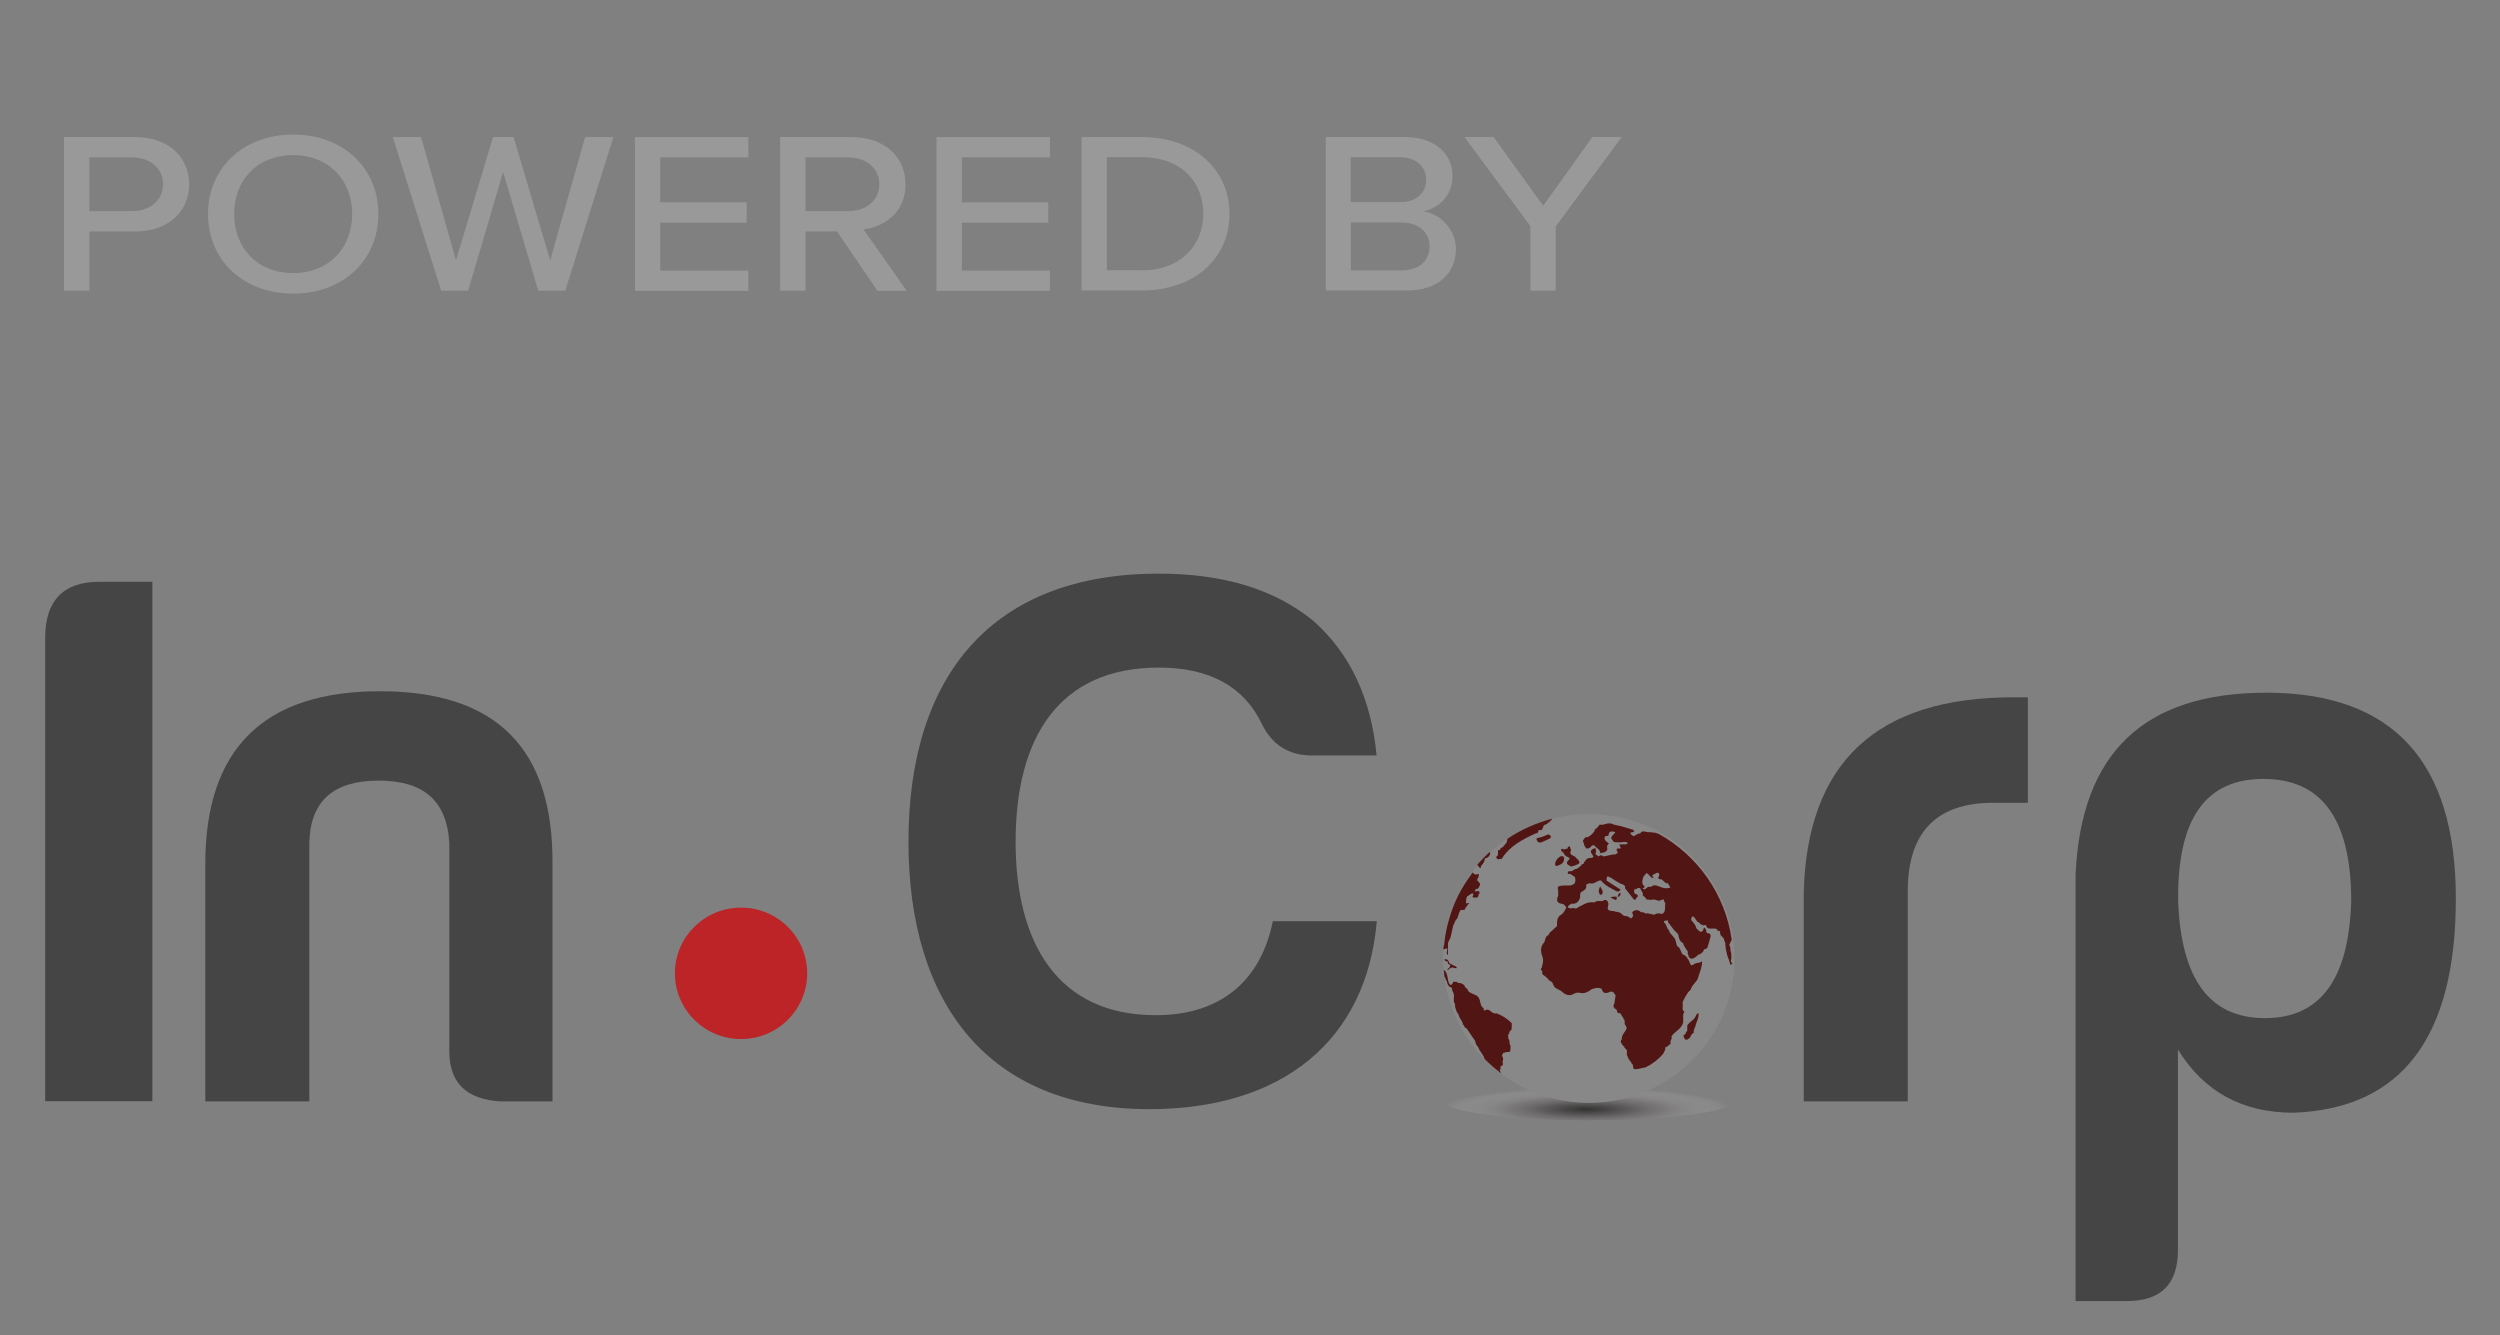 <?xml version="1.0" encoding="utf-8"?>
<!-- Generator: Adobe Illustrator 24.0.2, SVG Export Plug-In . SVG Version: 6.00 Build 0)  -->
<svg version="1.1" id="Layer_1" xmlns="http://www.w3.org/2000/svg" xmlns:xlink="http://www.w3.org/1999/xlink" x="0px" y="0px"
	 viewBox="0 0 119.46 63.8" style="enable-background:new 0 0 119.46 63.8;" xml:space="preserve">
<rect x="0" y="0" width="119.46" height="63.8" fill="#808080" stroke="none"/>
<style type="text/css">
	.st0{fill:#454546;}
	.st1{fill:#BC2427;}
	.st2{fill:url(#SVGID_1_);}
	.st3{fill:url(#SVGID_2_);}
	.st4{fill:url(#SVGID_3_);}
	.st5{fill:#999999;}
</style>
<g>
	<g>
		<path class="st0" d="M2.16,30.47c0-1.75,0.85-2.67,2.58-2.67h2.54v24.82H2.16V30.47z"/>
		<path class="st0" d="M23.9,52.63c-1.62-0.11-2.43-0.88-2.43-2.41v-9.93c-0.11-2.01-1.21-2.99-3.38-2.99
			c-2.17,0-3.27,0.99-3.31,2.99v12.34H9.81V41.28c0-5.51,2.8-8.25,8.35-8.25c5.56,0,8.28,2.74,8.24,8.25v11.35H23.9z"/>
		<path class="st0" d="M54.92,53c-7.69,0-11.51-5.04-11.51-12.78c0-8,4.05-12.81,11.96-12.81c3.05,0,5.52,0.73,7.39,2.26
			c1.77,1.57,2.76,3.72,3.02,6.43h-3.09c-1.1,0-1.91-0.51-2.39-1.5c-0.85-1.79-2.5-2.7-4.93-2.7c-4.75,0-6.84,3.32-6.84,8.32
			c0,4.86,2.02,8.29,6.7,8.29c3.2,0,5.04-1.75,5.59-4.49h4.97C65.29,49.75,61.25,53,54.92,53z"/>
		<path class="st0" d="M86.19,42.67c0.15-6.24,3.49-9.35,10.01-9.35h0.7v5.04h-1.66c-2.72,0-4.08,1.42-4.08,4.23v10.04h-4.97V42.67z
			"/>
		<ellipse class="st1" cx="35.41" cy="46.51" rx="3.16" ry="3.14"/>
		<g>
			<g>
				<g>
					<g>
						<path class="st0" d="M104.07,59.74c0,1.62-0.81,2.43-2.43,2.43h-2.46V41.79c0.26-5.82,3.27-8.69,9.12-8.69
							c6.03,0,9.05,3.28,9.05,9.83c0,6.63-2.58,10.05-7.76,10.24c-2.43,0-4.27-0.99-5.52-3.02V59.74z M108.23,48.65
							c2.65,0,4.01-1.86,4.12-5.59c0-3.91-1.4-5.84-4.19-5.84c-2.8,0-4.12,1.93-4.08,5.84C104.22,46.79,105.58,48.65,108.23,48.65z"
							/>
					</g>
				</g>
			</g>
		</g>
		<g>
			
				<radialGradient id="SVGID_1_" cx="-2040.546" cy="-8383.909" r="12.769" gradientTransform="matrix(0.545 0 0 0.081 1187.892 732.105)" gradientUnits="userSpaceOnUse">
				<stop  offset="0" style="stop-color:#333333"/>
				<stop  offset="0.111" style="stop-color:#3A3A39;stop-opacity:0.889"/>
				<stop  offset="0.293" style="stop-color:#4E4B4B;stop-opacity:0.707"/>
				<stop  offset="0.522" style="stop-color:#726E6E;stop-opacity:0.478"/>
				<stop  offset="0.788" style="stop-color:#B1ADAD;stop-opacity:0.212"/>
				<stop  offset="1" style="stop-color:#FFFFFF;stop-opacity:0"/>
			</radialGradient>
			<ellipse class="st2" cx="75.92" cy="52.6" rx="6.96" ry="0.93"/>
			<g>
				
					<radialGradient id="SVGID_2_" cx="-37757.027" cy="-5455.97" r="87.043" gradientTransform="matrix(0.057 -0.056 0.068 0.067 2580.396 -1703.527)" gradientUnits="userSpaceOnUse">
					<stop  offset="0" style="stop-color:#FFFFFF"/>
					<stop  offset="0.43" style="stop-color:#FBFBFB"/>
					<stop  offset="0.585" style="stop-color:#F2F1F0"/>
					<stop  offset="0.696" style="stop-color:#E4E3E2"/>
					<stop  offset="0.785" style="stop-color:#D3D1D1"/>
					<stop  offset="0.862" style="stop-color:#BEBCBC"/>
					<stop  offset="0.929" style="stop-color:#A7A5A5"/>
					<stop  offset="0.989" style="stop-color:#8D8D8D"/>
					<stop  offset="1" style="stop-color:#888888"/>
				</radialGradient>
				<ellipse class="st3" cx="75.92" cy="45.8" rx="6.96" ry="6.9"/>
				
					<radialGradient id="SVGID_3_" cx="-37757.441" cy="-5463.457" r="81.793" gradientTransform="matrix(0.057 -0.056 0.068 0.067 2580.894 -1703.64)" gradientUnits="userSpaceOnUse">
					<stop  offset="0" style="stop-color:#EB2227"/>
					<stop  offset="0.125" style="stop-color:#E12327"/>
					<stop  offset="0.295" style="stop-color:#CD2627"/>
					<stop  offset="0.492" style="stop-color:#AF2726"/>
					<stop  offset="0.708" style="stop-color:#882421"/>
					<stop  offset="0.937" style="stop-color:#5D1A18"/>
					<stop  offset="1" style="stop-color:#511614"/>
				</radialGradient>
				<path class="st4" d="M77.4,40.32L77.4,40.32L77.4,40.32L77.4,40.32L77.4,40.32z M77.27,42.86
					C77.27,42.86,77.27,42.86,77.27,42.86L77.27,42.86C77.27,42.86,77.27,42.86,77.27,42.86z M76.95,42.88
					c0.29,0.16,0.3,0.17,0.31-0.02C77.17,42.83,77.07,42.84,76.95,42.88z M77.27,42.86C77.27,42.86,77.27,42.86,77.27,42.86
					L77.27,42.86L77.27,42.86z M78.49,39.69L78.49,39.69L78.49,39.69L78.49,39.69L78.49,39.69L78.49,39.69L78.49,39.69L78.49,39.69
					L78.49,39.69L78.49,39.69z M76.45,42.74c0.02,0.03,0.08,0.02,0.1-0.01c0.09-0.15-0.03-0.25-0.09-0.37
					C76.4,42.48,76.36,42.61,76.45,42.74z M77.4,40.32L77.4,40.32L77.4,40.32L77.4,40.32z M82.26,44.94L82.26,44.94
					C82.26,44.94,82.26,44.94,82.26,44.94C82.26,44.94,82.26,44.94,82.26,44.94z M74.42,41.37c0.16-0.06,0.32-0.12,0.32-0.34
					c0-0.1-0.03-0.12-0.12-0.12c-0.14,0.01-0.33,0.25-0.31,0.4C74.32,41.38,74.36,41.39,74.42,41.37z M74.71,40.75L74.71,40.75
					c0.04,0.09,0.1,0.17,0.2,0.2c0.05,0.02,0.13,0.07,0.06,0.13c-0.22,0.2-0.02,0.25,0.11,0.33c0.06-0.02,0.12-0.04,0.16-0.05
					c0.21-0.07,0.27-0.12,0.21-0.22c-0.03-0.04-0.07-0.09-0.14-0.15c-0.07-0.13-0.37-0.1-0.24-0.36c-0.01-0.04-0.03-0.09-0.04-0.13
					c-0.01-0.02-0.01-0.04-0.02-0.06c-0.08,0-0.1,0.06-0.12,0.12c-0.05,0-0.11-0.01-0.14,0.04c-0.05-0.02-0.11-0.08-0.15-0.01
					C74.58,40.68,74.67,40.71,74.71,40.75z M74.19,39.28c-0.01,0-0.01,0.01-0.02,0.01C74.18,39.29,74.19,39.29,74.19,39.28
					C74.2,39.29,74.2,39.29,74.19,39.28z M71.51,48.42c-0.19,0.05-0.27-0.14-0.42-0.18c-0.21,0.06-0.21,0.06-0.19-0.06
					c-0.2-0.11-0.13-0.36-0.25-0.51c0,0,0,0,0-0.01v0c-0.14-0.2-0.48-0.14-0.54-0.42c-0.01,0-0.02-0.01-0.03-0.01
					c-0.05-0.02-0.08-0.06-0.09-0.12c-0.06-0.08-0.14-0.12-0.24-0.14c-0.05,0.01-0.1,0.01-0.12-0.05v0c-0.05,0-0.1-0.01-0.16-0.01
					c-0.01,0-0.02,0-0.03,0c0,0,0.01,0,0.01-0.01c0,0-0.01,0-0.01,0.01l-0.01,0.01c0,0.02,0,0.03,0,0.05v0
					c-0.03,0.03-0.06,0.07-0.09,0.1c-0.01,0-0.02,0-0.02,0c-0.08-0.05-0.1-0.13-0.12-0.22v0c-0.04-0.17-0.04-0.35-0.18-0.49h-0.03
					c0.01,0.1,0.02,0.2,0.03,0.3c0.04,0.06,0.08,0.12,0.06,0.19v0c0.02,0,0.03,0.01,0.05,0.01v0c0.02,0.11,0.04,0.22,0.14,0.29v0
					c0.04,0.02,0.08,0.04,0.12,0.06c0,0.02-0.01,0.04-0.01,0.06c0,0.01,0,0.02,0.01,0.03c0.01,0.02,0.01,0.05,0.02,0.07v0
					c0,0,0,0.01,0,0.01l0.01,0c0.13,0.19-0.03,0.43,0.11,0.61c0,0.04,0,0.08,0,0.12l0,0l0,0c0.04,0.13,0.07,0.27,0.17,0.37
					c0.01,0.17,0.18,0.28,0.2,0.45c0,0.01,0,0.02,0,0.02c0.08,0.04,0.06,0.17,0.17,0.18l0,0c0.14,0.2,0.28,0.41,0.42,0.61
					c0.01,0.12,0.07,0.22,0.15,0.31l0,0c0.06,0.2,0.24,0.32,0.29,0.53c0,0,0,0,0,0.01l0,0c0.02,0.02,0.05,0.05,0.07,0.07
					c0.01,0.01,0.02,0.02,0.03,0.03c0.21,0.21,0.44,0.4,0.67,0.58c0.01,0,0.01-0.01,0.02-0.01l0,0c0-0.06-0.12-0.12-0.01-0.18
					c0-0.02-0.01-0.04-0.01-0.06c0-0.02-0.01-0.04-0.01-0.06c0.01,0,0.02,0,0.03-0.01c0.13-0.03,0.09-0.14,0.08-0.23l0,0v0
					c0.04-0.08,0.03-0.16,0-0.24l0,0l0,0c-0.01,0-0.03-0.01-0.04-0.01c0.01-0.02,0.01-0.03,0.02-0.05c0.02-0.04,0.03-0.08,0.05-0.11
					c0,0,0.01,0,0.01,0c0.04-0.01,0.07-0.01,0.1-0.02c0.01-0.01,0.03-0.02,0.05-0.02c0.06-0.01,0.14,0.03,0.18-0.06h0l0,0
					c0-0.07,0.01-0.15,0.01-0.22c-0.01-0.04-0.03-0.07-0.04-0.11c0-0.01,0-0.01-0.01-0.02c0.01-0.09,0-0.17-0.06-0.24c0,0,0,0,0,0v0
					c0-0.06,0-0.11-0.01-0.17c0,0,0-0.01,0-0.01l0,0c0.09-0.03,0.03-0.15,0.12-0.19c0.02-0.02,0.04-0.05,0.05-0.07
					c0-0.09,0.01-0.19,0.01-0.28C72.04,48.68,71.79,48.53,71.51,48.42z M74.72,40.33L74.72,40.33L74.72,40.33L74.72,40.33z
					 M81.16,48.42L81.16,48.42L81.16,48.42c-0.06-0.01-0.07,0.04-0.1,0.07c0,0,0,0-0.01,0c0,0,0,0.01,0,0.01
					c-0.06,0.23-0.31,0.31-0.42,0.49c0,0.05-0.01,0.11-0.01,0.16c0.02,0.08,0,0.13-0.06,0.18c0.01,0.09-0.1,0.1-0.12,0.17
					c0.05,0.18,0.12,0.22,0.23,0.15c0.03-0.02,0.05-0.04,0.09-0.07c0.02-0.11,0.1-0.18,0.18-0.25c0.01,0,0.02-0.01,0.03-0.01
					c0,0-0.02,0-0.03,0c-0.03-0.1,0.04-0.18,0.07-0.27C81.05,48.84,81.19,48.65,81.16,48.42L81.16,48.42z M74.18,39.29L74.18,39.29
					L74.18,39.29L74.18,39.29z M79.52,50.72C79.52,50.72,79.52,50.72,79.52,50.72C79.52,50.72,79.52,50.72,79.52,50.72L79.52,50.72
					L79.52,50.72L79.52,50.72L79.52,50.72z M73.63,40.26L73.63,40.26c0.14-0.06,0.28-0.12,0.42-0.19c0.02-0.02,0.04-0.03,0.06-0.05
					l0,0c0,0,0-0.01,0-0.01v0c0-0.08-0.05-0.11-0.11-0.13c-0.01,0-0.01,0-0.02-0.01c-0.13,0.05-0.27,0.12-0.41,0.15
					c-0.18,0.04-0.19,0.03-0.08,0.22l0.02,0C73.56,40.26,73.59,40.26,73.63,40.26L73.63,40.26z M71.51,48.39c0,0.01,0,0.02,0,0.02
					C71.51,48.41,71.51,48.4,71.51,48.39z M71.49,40.92c0,0,0.01,0,0.01,0L71.49,40.92C71.49,40.92,71.49,40.92,71.49,40.92z
					 M73.51,39.72c0-0.02,0.01-0.04,0.01-0.06c0.04,0,0.07,0.01,0.11,0.01c0.08-0.01,0.07-0.1,0.11-0.14c0-0.13,0.13-0.12,0.2-0.17
					c0.02-0.02,0.03-0.05,0.05-0.07v0c0.01,0,0.02,0,0.03,0c0,0,0,0.01,0,0.01c0.01,0,0.02,0,0.03-0.01c0,0,0,0,0,0l0.01,0v0
					c-0.08-0.06,0.16-0.1,0.08-0.16c-0.76,0.2-1.47,0.52-2.11,0.95c-0.01,0.1-0.04,0.21-0.09,0.24c-0.04,0.04-0.07,0.08-0.11,0.13
					c-0.03,0.07-0.16,0.04-0.14,0.15l0,0c-0.02,0.01-0.04,0.01-0.06,0.02c-0.02,0-0.03,0.01-0.05,0.01v0c0,0.02,0,0.04,0,0.05
					c0,0.02,0,0.05,0,0.07c0,0.04,0,0.07,0,0.11c-0.02,0.02-0.04,0.04-0.07,0.06c0,0.02-0.01,0.04-0.01,0.06
					c0.05,0.14,0.17,0.04,0.25,0.07c0.38-0.62,1-0.94,1.64-1.23c0,0,0.01,0,0.02,0C73.47,39.81,73.5,39.78,73.51,39.72z M69.8,48.96
					C69.8,48.96,69.8,48.97,69.8,48.96C69.81,48.96,69.8,48.96,69.8,48.96C69.8,48.96,69.8,48.96,69.8,48.96z M82.69,45.45
					L82.69,45.45c0.06,0.09,0.03,0.2,0.04,0.3c0,0.02,0,0.03,0.01,0.05c0,0.01-0.01,0.02-0.02,0.03c-0.02,0.09-0.01,0.17,0.07,0.22
					l0,0l0,0c-0.03,0.02-0.07,0.03-0.1,0.05c0-0.01,0-0.01-0.01-0.02c-0.02-0.06-0.04-0.13-0.06-0.19c0,0,0,0,0-0.01
					c-0.02-0.06-0.05-0.12-0.07-0.18c-0.06-0.22-0.11-0.44-0.11-0.66l0,0l0,0c-0.02-0.01-0.02-0.02-0.01-0.04
					c-0.01,0-0.02-0.01-0.02-0.02c-0.01,0-0.02-0.01-0.02-0.01v0c0,0,0-0.01,0-0.01c0.02-0.14-0.12-0.19-0.18-0.29v0
					c-0.01-0.04-0.01-0.09-0.02-0.13c0-0.01,0-0.02,0-0.04c-0.02,0-0.03,0-0.04-0.02c-0.01,0-0.01,0-0.02,0c-0.01,0-0.02,0-0.03,0
					c-0.01,0.02-0.02,0.02-0.03,0.03c0.01-0.02,0.01-0.03,0.02-0.04c-0.09-0.16-0.25-0.08-0.38-0.1c-0.02,0-0.03,0-0.04-0.01
					c-0.06,0.03-0.07-0.06-0.12-0.05c0-0.04-0.01-0.08-0.05-0.11c-0.01,0-0.01-0.01-0.02-0.01c-0.02,0.01-0.04,0.02-0.06,0.03
					c-0.09-0.02-0.17-0.05-0.23-0.13c0,0-0.01-0.01-0.01-0.01c-0.15-0.04-0.15-0.24-0.29-0.29c0,0-0.01,0-0.01-0.01c0,0,0,0,0,0
					c0,0,0,0,0,0.01c0,0-0.01,0-0.01,0c-0.05,0.05-0.05,0.11-0.06,0.17c0.02,0.02,0.04,0.04,0.05,0.06c0.09,0.1,0.17,0.2,0.2,0.34
					c0.01,0.01,0.03,0.03,0.04,0.04c0.12,0.12,0.24,0.24,0.32-0.07c0.02,0,0.04,0.01,0.05,0.02c0.03,0.02,0.03,0.07,0.06,0.1l0,0
					c0,0,0,0,0,0.01c0,0.05-0.01,0.11,0.06,0.13c0.17,0.01,0.17,0.12,0.13,0.24c-0.04,0.14-0.08,0.27-0.12,0.41
					c-0.01,0.01-0.01,0.03-0.02,0.04c-0.03,0.05-0.07,0.07-0.12,0.08c-0.01,0-0.03,0-0.04,0l0,0c0,0.02-0.01,0.04-0.01,0.06
					c-0.02,0.06-0.08,0.1-0.13,0.14c-0.01,0.01-0.03,0.02-0.04,0.04l0,0l-0.01,0c-0.01,0-0.02,0-0.02,0l-0.03,0
					c-0.25,0.23-0.36,0.26-0.46,0.15c-0.01-0.01-0.02-0.02-0.03-0.03c0.02-0.08-0.09-0.15-0.03-0.23c-0.07-0.14-0.2-0.25-0.23-0.42
					c0,0,0,0,0,0c-0.18-0.09-0.21-0.25-0.24-0.43v0c-0.01-0.01-0.02-0.02-0.04-0.04c-0.04-0.04-0.08-0.09-0.13-0.13
					c-0.01-0.01-0.01-0.01-0.02-0.02c-0.1-0.13-0.19-0.25-0.29-0.38c-0.01-0.03-0.01-0.07-0.02-0.1v0c-0.01,0-0.02,0.01-0.04,0.01
					c-0.05,0.01-0.1,0.02-0.14,0.03v0v0c0,0.01,0,0.02,0,0.03c0,0.03,0.02,0.06,0.04,0.08c0.01,0.01,0.02,0.02,0.03,0.02v0
					c0.04,0.08,0.07,0.16,0.11,0.24v0c0.02,0.06,0.11,0.08,0.08,0.16c0.07,0.09,0.15,0.17,0.22,0.26v0
					c0.11,0.12,0.09,0.28,0.15,0.41c0.19,0.08,0.15,0.32,0.3,0.42v0v0c0.09,0,0.12,0.09,0.18,0.13c0,0,0,0.01,0,0.01
					c0,0.01,0,0.01,0,0.02c0.1,0.08,0.11,0.22,0.18,0.33c0.03,0,0.07-0.01,0.1-0.01c0.11-0.14,0.32-0.06,0.43-0.18
					c0,0.02,0,0.03,0,0.05c0,0.25-0.11,0.47-0.18,0.7c0,0.02-0.01,0.03-0.01,0.05c-0.07,0.21-0.3,0.33-0.35,0.56
					c-0.19,0.16-0.28,0.38-0.39,0.6c0,0.01,0,0.03,0,0.04c0,0.03,0.01,0.06,0.01,0.09v0v0c0,0.02,0,0.03,0,0.05
					c0,0.08-0.03,0.16,0.02,0.22c0.01,0.01,0.02,0.03,0.04,0.04v0c0,0.04,0.02,0.09-0.04,0.11c0,0,0,0,0,0c0,0.04,0,0.08,0,0.12
					c0,0.1,0,0.2,0,0.3c-0.08,0.31-0.4,0.42-0.56,0.66v0c0,0.02,0.01,0.04,0.01,0.06c0,0,0,0,0,0c0.01,0.09-0.09,0.15-0.05,0.24
					c0.01,0.1-0.1,0.1-0.13,0.17c-0.03,0.02-0.07,0.04-0.1,0.05c-0.01,0-0.02,0.01-0.03,0.01c0,0.04,0,0.07,0,0.11v0
					c-0.03,0.07-0.06,0.13-0.1,0.2c-0.23,0.26-0.5,0.48-0.82,0.63c-0.02,0.01-0.03,0.02-0.05,0.02c-0.04,0.01-0.08,0.01-0.12,0.02
					c-0.04,0.01-0.07,0.02-0.11,0.03c-0.1,0.02-0.21,0.04-0.31,0.02c0-0.02-0.01-0.03-0.01-0.05c-0.01-0.06-0.03-0.13-0.04-0.19
					l-0.02,0.01c0,0-0.01-0.01-0.01-0.01c0-0.01-0.01-0.01-0.01-0.02c-0.01-0.02-0.02-0.04-0.03-0.06
					c-0.01-0.01-0.01-0.02-0.02-0.03c-0.03-0.04-0.06-0.08-0.1-0.13c0-0.01-0.01-0.02-0.01-0.03c-0.02-0.05-0.04-0.1-0.07-0.15
					c0-0.01,0-0.01,0-0.02c0-0.01,0-0.03,0-0.04c0-0.06,0-0.12,0-0.18v0c0,0-0.01-0.01-0.01-0.01c-0.04-0.04-0.07-0.07-0.11-0.11
					c0-0.01,0-0.02,0-0.03c0-0.01,0-0.01,0-0.02c-0.1-0.04-0.12-0.14-0.17-0.21l0,0c0-0.03,0-0.05,0-0.08v0c0,0,0,0,0,0l0,0
					c0.02-0.02,0.03-0.05,0.05-0.07c-0.02-0.22,0.18-0.34,0.23-0.52v0v0c0,0,0,0,0-0.01c-0.02-0.04-0.04-0.08-0.05-0.12c0,0,0,0,0,0
					c-0.11-0.08,0.02-0.24-0.11-0.32v0c0-0.03-0.01-0.06-0.01-0.09v0c-0.01,0-0.03,0-0.04-0.01c0,0-0.01,0-0.01,0
					c-0.02-0.04-0.03-0.08-0.05-0.12c0-0.01-0.01-0.02-0.01-0.02c-0.06-0.02-0.11-0.04-0.17-0.06c-0.01-0.04-0.01-0.07-0.02-0.11
					c-0.01-0.01-0.02-0.02-0.03-0.03c-0.09-0.07-0.19-0.14-0.09-0.28l0,0c0,0,0,0,0,0c0.02-0.13,0.04-0.27,0.06-0.4v0c0,0,0,0,0,0
					c-0.04-0.05-0.07-0.1-0.11-0.15v0c-0.02-0.01-0.03-0.02-0.04-0.02c-0.06-0.02-0.12,0-0.18,0.03c-0.17,0.07-0.29,0.02-0.33-0.16
					c-0.01-0.01-0.02-0.01-0.03-0.02c-0.15-0.07-0.29-0.02-0.44,0.02c0,0,0,0,0,0c-0.18,0.13-0.35,0.24-0.59,0.18
					c-0.08-0.02-0.19,0-0.26,0.04c-0.23,0.14-0.41,0.06-0.58-0.09c-0.01-0.01-0.02-0.02-0.03-0.03c-0.08-0.04-0.16-0.09-0.24-0.13v0
					c-0.01,0-0.01-0.01-0.02-0.01c-0.11-0.06-0.12-0.18-0.18-0.28c-0.01-0.01-0.02-0.01-0.03-0.02c-0.08-0.05-0.16-0.1-0.21-0.19
					c-0.01-0.01-0.03-0.02-0.04-0.03c-0.03-0.03-0.07-0.05-0.1-0.08c-0.08-0.04-0.12-0.1-0.09-0.19c-0.01-0.06-0.13-0.1-0.04-0.17
					c0.01,0,0.01-0.01,0.01-0.01v0c0.03-0.18,0.11-0.35,0.03-0.54c0,0,0-0.01,0-0.01c-0.09-0.23-0.1-0.45,0.07-0.65v0
					c0.01-0.01,0.02-0.03,0.03-0.04c0-0.01,0.01-0.01,0.01-0.02c0,0,0,0,0-0.01c0.03-0.12,0.05-0.24,0.18-0.3
					c0-0.01,0.01-0.01,0.01-0.02c0.02-0.03,0.04-0.07,0.06-0.1v0l0,0c0.11-0.1,0.23-0.2,0.34-0.31v0v0c0-0.02,0-0.03,0-0.05
					c0-0.18,0-0.37,0.18-0.48c0.15-0.09,0.2-0.23,0.27-0.37v0c0,0-0.01-0.01-0.01-0.01c-0.06-0.05-0.1-0.14-0.19-0.15
					c-0.26-0.03-0.28-0.17-0.21-0.35c0.01-0.02,0.01-0.04,0.02-0.05c0-0.09-0.01-0.19-0.01-0.28c0-0.01-0.01-0.02-0.01-0.03
					c-0.03-0.14,0.09-0.14,0.18-0.16c0.13-0.01,0.26-0.01,0.39-0.01c0.04,0,0.07-0.01,0.1-0.02c0.13-0.04,0.17-0.12,0.17-0.23
					c0-0.05-0.01-0.1-0.03-0.16c-0.11-0.05-0.18-0.17-0.33-0.14v0c-0.01-0.09-0.01-0.11,0.06-0.13c0.01,0,0.02,0,0.03,0
					c0.11,0.02,0.16-0.05,0.24-0.09c0.01,0,0.02-0.01,0.02-0.01c0.12-0.01,0.19-0.1,0.28-0.17c0.01-0.01,0.02-0.01,0.02-0.02v0
					c0.01-0.06,0.07-0.06,0.11-0.07c0-0.01,0-0.01,0-0.02l0,0c0-0.01,0-0.01,0-0.02c0.08-0.11,0.14-0.25,0.32-0.23
					c0.05-0.02,0.12,0,0.14-0.07v0c-0.04-0.12-0.24-0.24-0.02-0.37v0l0,0c0,0,0.01,0,0.01,0c0.03-0.01,0.07-0.02,0.1-0.04
					c0.03,0.09,0.06,0.18,0.01,0.27c0,0.01-0.01,0.02-0.01,0.02c0.04,0.03,0.08,0.06,0.11,0.08c0.01,0.01,0.02,0.02,0.04,0.03
					c0.03-0.01,0.05-0.03,0.08-0.04c0.01,0,0.02-0.01,0.02-0.01l0,0c0.04,0.01,0.1-0.01,0.12,0.05v0l0.01,0c0.01,0,0.02,0,0.02,0
					c0.01,0,0.01,0,0.02,0h0c0.14-0.03,0.28-0.06,0.42-0.09c0.04,0,0.07,0,0.11,0c0,0,0.01,0,0.01,0c0.04-0.04,0.11-0.05,0.12-0.12
					c-0.01,0-0.01-0.01-0.02-0.01c-0.05-0.04-0.04-0.1-0.03-0.15c0.05,0,0.1-0.01,0.15-0.01c0.02,0,0.03,0,0.05,0l0,0
					c-0.03-0.06-0.06-0.12-0.09-0.18c0.08-0.01,0.16-0.01,0.24-0.02c0.03,0.01,0.06,0.01,0.08,0.01c0.04-0.01,0.07-0.04,0.1-0.06
					c-0.11-0.1-0.23-0.05-0.36-0.04c-0.02,0-0.05,0-0.07,0c-0.08,0-0.16-0.01-0.24-0.01c-0.04-0.06-0.09-0.12-0.13-0.18
					c0-0.14,0.15-0.18,0.19-0.3c-0.03-0.01-0.05-0.02-0.08-0.02c-0.13-0.03-0.23,0-0.24,0.19c-0.05,0.03-0.14-0.01-0.18,0.07
					c-0.01,0.06-0.01,0.1,0.01,0.13c0.03,0.06,0.1,0.1,0.16,0.15c0.01,0.01,0.02,0.01,0.03,0.02c-0.02,0.03-0.04,0.06-0.06,0.08v0
					c-0.08,0.08,0.05,0.21-0.07,0.29c-0.02,0.02-0.04,0.03-0.06,0.05c-0.02,0-0.03,0.01-0.05,0.01c-0.06,0.01-0.12,0.03-0.18,0.04h0
					l0,0c0.01-0.15-0.11-0.21-0.2-0.29l0,0v0c-0.12-0.17-0.2-0.07-0.27,0.01c-0.01,0.01-0.03,0.02-0.04,0.03
					c-0.02,0.01-0.03,0.01-0.05,0.02c-0.04,0-0.08,0-0.12,0c-0.01-0.02-0.01-0.03-0.01-0.05c-0.04-0.03-0.06-0.07-0.07-0.12
					c-0.01-0.04-0.02-0.08-0.03-0.11c0-0.01-0.01-0.02-0.01-0.02l0,0l0,0c-0.06-0.08,0.03-0.12,0.05-0.18
					c-0.03,0.03-0.05,0.06-0.07,0.09c0.01-0.03,0.04-0.06,0.07-0.09c0.02-0.02,0.04-0.04,0.07-0.06c0.01,0,0.02,0,0.03,0
					c0.01,0,0.02,0,0.03,0.01c0.14-0.05,0.24-0.15,0.33-0.27c0.01-0.01,0.02-0.03,0.03-0.04c-0.01-0.02-0.01-0.04,0-0.06
					c0.09-0.05,0.15-0.12,0.21-0.2c0.01-0.01,0.02-0.03,0.03-0.04l0,0c0.02,0,0.04,0.01,0.06,0.01c0.04,0,0.08-0.01,0.13-0.01l0,0
					c0.16-0.06,0.32-0.09,0.48,0c0.12,0.03,0.24,0.05,0.36,0.08c0,0,0,0,0,0c0.18,0.05,0.36,0.11,0.54,0.16c0,0,0.01-0.01,0.01-0.01
					c-0.01-0.01-0.01-0.03-0.02-0.05c0.01,0.01,0.02,0.03,0.02,0.05c0,0-0.01,0-0.01,0l-0.01,0.01c0.01,0.01,0.02,0.01,0.03,0.02
					c0.01,0.01,0.02,0.01,0.03,0.02c0.01,0.01,0.02,0.01,0.03,0.02v0l0,0c0,0.03-0.01,0.04-0.03,0.05c-0.05,0.03-0.14,0-0.16,0.07
					c0.04,0.05,0.08,0.09,0.13,0.12c0.01,0.01,0.03,0.01,0.05,0.01c0.07-0.04,0.14-0.08,0.21-0.12c0,0,0.01-0.01,0.01-0.01
					c0,0,0.01,0,0.01,0l-0.01,0.03v0c0.05-0.02,0.11-0.04,0.13-0.1c0.04-0.01,0.08-0.02,0.12-0.03c0.02,0.01,0.04,0.01,0.06,0.02
					c0.2,0.05,0.42,0,0.62,0.1l0.02,0c1.86,1.03,3.2,2.89,3.5,5.08l-0.01,0c-0.04,0.08-0.08,0.16-0.11,0.24
					C82.69,45.22,82.69,45.33,82.69,45.45z M79.58,43.16L79.58,43.16c-0.07-0.03-0.04-0.2-0.13-0.18c-0.01,0-0.03,0.01-0.05,0.02
					c-0.15,0.09-0.24,0-0.36-0.02c-0.01,0-0.01,0-0.02,0c-0.05,0.01-0.11,0.02-0.16,0.02c-0.06-0.01-0.12-0.02-0.18-0.02
					c-0.04-0.08-0.11-0.14-0.18-0.19c0-0.04,0-0.08,0-0.11c-0.01-0.02-0.03-0.05-0.04-0.07c-0.02-0.03-0.04-0.06-0.05-0.09
					c0-0.01-0.01-0.01-0.01-0.02c-0.01-0.02-0.02-0.03-0.02-0.05c-0.05-0.03-0.1-0.02-0.14,0c-0.05,0.02-0.1,0.06-0.16,0.06
					c0,0.01,0,0.02,0,0.02c0.01,0.05,0.01,0.1,0.02,0.15c0.01,0.01,0.01,0.02,0.02,0.02c0.05,0.03,0.13,0.03,0.14,0.1
					c0,0.02,0,0.03-0.01,0.06l0,0l0,0l0,0l0,0c-0.02,0-0.04,0.02-0.05,0.04c-0.03,0.05-0.04,0.12-0.12,0.09
					c-0.12-0.16-0.25-0.32-0.37-0.47v0c-0.02-0.01-0.02-0.01-0.02-0.03c-0.01-0.01-0.03-0.03-0.04-0.04c0-0.01,0-0.01,0-0.02
					c0-0.02,0-0.05-0.01-0.07c0.01,0,0.02,0,0.03,0c-0.01-0.01-0.02-0.02-0.03-0.03c-0.02-0.02-0.04-0.03-0.05-0.05
					c-0.01,0-0.02-0.01-0.03-0.01c-0.28-0.08-0.48-0.3-0.74-0.4v0v0c-0.03,0.03-0.05,0.07-0.05,0.12c0,0.03,0,0.06,0,0.09
					c0.21,0.13,0.42,0.27,0.62,0.4c0.02,0.01,0.03,0.02,0.05,0.03c-0.06,0.09-0.12,0.12-0.23,0.06c-0.26-0.14-0.52-0.26-0.71-0.5
					c-0.19-0.01-0.33,0.22-0.54,0.13c-0.06,0.02-0.12,0.05-0.17,0.07c0.06,0.21-0.11,0.28-0.24,0.36c-0.09,0.09-0.01,0.21-0.06,0.3
					c-0.07,0.19-0.2,0.28-0.41,0.25l0,0c-0.05,0.06-0.15,0.07-0.16,0.17c0.11,0.12,0.26-0.01,0.38,0.07c0.1-0.06,0.2-0.12,0.31-0.17
					c0.17-0.1,0.34-0.16,0.54-0.13c0.02,0,0.04,0,0.06-0.01c0.11-0.1,0.25-0.03,0.37-0.06c0.25-0.16,0.29,0.14,0.27,0.2
					c-0.11,0.34,0.16,0.25,0.31,0.3c0.02,0.01,0.05,0.01,0.07,0.02c0.03,0,0.07,0.01,0.1,0.02c0.15,0,0.2,0.2,0.35,0.18v0v0
					c0.1,0,0.18,0.07,0.26,0.12c0.05-0.05,0.1-0.09,0.1-0.17c-0.05-0.06-0.07-0.13,0.01-0.18c0.13-0.08,0.25-0.06,0.36,0.05
					c0.07,0,0.15-0.01,0.2,0.06v0c0.16-0.03,0.3,0.05,0.45,0.06c0.09-0.08,0.19-0.07,0.29-0.05c0.02,0,0.05,0.01,0.08,0.01
					C79.63,43.55,79.53,43.33,79.58,43.16z M79.82,42.41c-0.04-0.07-0.08-0.14-0.12-0.2c-0.01,0-0.03,0-0.04,0
					c-0.12-0.02-0.17-0.13-0.26-0.19c0,0-0.01,0-0.01,0c-0.09,0.01-0.15-0.03-0.17-0.12c0.02,0,0.04,0,0.05,0l0,0
					c0.01-0.07,0.05-0.16-0.06-0.2c-0.02,0.01-0.04,0.01-0.07,0.02v0c-0.02,0.02-0.06,0.04-0.1,0.05c-0.04,0.02-0.08,0.04-0.08,0.08
					c0,0.03,0.02,0.06,0.07,0.11c-0.18,0.01-0.21-0.2-0.36-0.24v0c-0.05,0.06-0.1,0.12-0.14,0.17c-0.02,0.06-0.03,0.12-0.05,0.18
					c0,0.09-0.02,0.17,0.06,0.24c0.08,0.07,0.05,0.11-0.05,0.13c0.09,0.12,0.15,0.02,0.22-0.03c0.05-0.06,0.13-0.02,0.19-0.04
					c0.15-0.13,0.3-0.04,0.44,0.01c0.07,0.03,0.14,0.05,0.22,0.06C79.65,42.45,79.73,42.44,79.82,42.41L79.82,42.41z M70.72,41.48
					c0.01,0,0.02-0.01,0.02-0.01c0.02-0.01,0.03-0.02,0.03-0.05l0,0c0-0.01,0-0.01-0.01-0.02c0.08-0.11,0.19-0.21,0.19-0.37
					c0.01,0,0.01,0,0.02,0l0,0c0,0,0,0-0.01-0.01c0.12-0.02,0.21-0.09,0.24-0.21c0-0.01,0.01-0.02,0.01-0.03
					c-0.01-0.02-0.01-0.04-0.02-0.06v0v0c-0.01,0.01-0.02,0.01-0.03,0.01c-0.2,0.19-0.39,0.38-0.57,0.59
					C70.63,41.39,70.68,41.44,70.72,41.48z M70.91,48.18C70.9,48.18,70.9,48.18,70.91,48.18C70.9,48.18,70.91,48.18,70.91,48.18
					C70.91,48.18,70.91,48.18,70.91,48.18z M77.28,42.86c0.12-0.01,0.17-0.08,0.15-0.2C77.3,42.68,77.35,42.81,77.28,42.86z
					 M69.14,45.46c-0.01,0.03-0.01,0.06-0.01,0.08c0,0.02,0,0.03,0.01,0.04c0.02,0.02,0.03,0.04,0.05,0.06c0-0.03,0-0.07,0-0.1
					c0-0.12,0-0.24,0-0.36c0-0.04,0-0.09,0-0.13c0.04-0.08,0.08-0.17,0.12-0.25c0.04-0.19,0.09-0.39,0.13-0.58v0
					c0.01-0.01,0.01-0.02,0.02-0.03c0.06-0.09,0.06-0.22,0.16-0.28c0.07-0.14,0.08-0.3,0.18-0.43c0.01,0,0.02,0,0.02,0
					c0.04,0,0.08,0,0.11,0c0.02,0,0.03,0,0.05,0v0c0.02-0.03,0.04-0.07,0.05-0.1c0.01-0.02,0.02-0.04,0.03-0.06
					c0.01,0,0.03,0,0.04,0c0-0.02,0-0.04,0.01-0.06v0c0.01-0.01,0.01-0.01,0.02-0.02c0.03-0.03,0.06-0.07,0.09-0.1
					c-0.03,0.01-0.06,0.01-0.1,0.02c-0.02,0-0.04,0.01-0.07,0.01c0.01-0.11,0-0.23,0.05-0.33v0c0.02-0.01,0.03-0.02,0.05-0.03
					c0.07-0.05,0.14-0.12,0.23-0.12c0.01,0.02,0.02,0.03,0.03,0.04c-0.01,0.06-0.09,0.13-0.01,0.15c0.07,0.02,0.27,0.06,0.25-0.15
					c0.01-0.01,0.02-0.02,0.04-0.03c0,0,0,0,0.01,0c0,0,0,0,0-0.01c-0.01-0.02-0.01-0.03,0-0.04l0,0l0,0
					c-0.01-0.01-0.01-0.01-0.01-0.02c0-0.01,0-0.02,0-0.03c-0.03-0.01-0.06-0.01-0.1-0.02c-0.01,0-0.02-0.01-0.02-0.01
					c0,0,0,0.01,0.01,0.01c-0.02,0-0.03,0-0.05,0.01c-0.02,0-0.04,0.01-0.06,0.01v0c0-0.09,0.05-0.11,0.11-0.13
					c0.02-0.01,0.04-0.01,0.06-0.02l0,0c0.03-0.05,0.05-0.11,0.08-0.16v0c0.01-0.03,0-0.06-0.01-0.08c-0.03-0.06-0.1-0.1-0.13-0.16
					c0.03-0.06,0.05-0.12,0.08-0.18c0-0.01,0-0.02,0-0.02c0-0.02,0-0.03,0-0.05c0-0.01,0-0.03,0-0.04c-0.05,0.01-0.1,0.02-0.15,0.03
					c-0.01,0-0.01,0-0.02,0c-0.02-0.02-0.05-0.04-0.07-0.05l-0.05-0.05c-0.13,0.18-0.26,0.36-0.38,0.55c-0.06,0.1-0.12,0.2-0.18,0.3
					c-0.21,0.38-0.38,0.77-0.51,1.19c-0.02,0.06-0.03,0.11-0.05,0.17c-0.12,0.39-0.2,0.8-0.24,1.22c0,0.01,0,0.02,0,0.02
					c-0.04,0.08-0.03,0.16-0.04,0.24c0.01,0,0.01,0,0.02-0.01C69.2,45.25,69.16,45.36,69.14,45.46z M69.16,46.32l0.02,0.04l0.12-0.1
					h0.06l0.01-0.04l0.14,0.04h0.11l-0.05-0.08l-0.16-0.07l-0.15-0.08l-0.05-0.12l-0.07-0.07H69l0.08,0.09l0.1,0.02l0.01,0.1
					l0.08,0.04l0.03,0.07l-0.05,0.08L69.16,46.32z"/>
			</g>
		</g>
	</g>
</g>
<g>
	<path class="st5" d="M3.06,6.55h3.4c1.66,0,2.58,1.03,2.58,2.26s-0.93,2.25-2.58,2.25H4.27v2.83H3.06V6.55z M6.3,7.52H4.27v2.57
		H6.3c0.87,0,1.49-0.52,1.49-1.29C7.79,8.04,7.17,7.52,6.3,7.52z"/>
	<path class="st5" d="M14.01,6.43c2.41,0,4.07,1.62,4.07,3.8s-1.66,3.8-4.07,3.8c-2.41,0-4.07-1.62-4.07-3.8S11.6,6.43,14.01,6.43z
		 M14.01,7.41c-1.73,0-2.82,1.2-2.82,2.82c0,1.61,1.09,2.82,2.82,2.82c1.71,0,2.82-1.21,2.82-2.82C16.83,8.61,15.71,7.41,14.01,7.41
		z"/>
	<path class="st5" d="M24.04,8.22l-1.67,5.67h-1.29l-2.31-7.34h1.35l1.67,5.89l1.77-5.89h0.98l1.75,5.89l1.67-5.89h1.35l-2.3,7.34
		h-1.29L24.04,8.22z"/>
	<path class="st5" d="M30.34,6.55h5.42v0.97h-4.21v2.15h4.13v0.97h-4.13v2.29h4.21v0.97h-5.42V6.55z"/>
	<path class="st5" d="M40,11.06h-1.51v2.83h-1.21V6.55h3.4c1.54,0,2.59,0.9,2.59,2.26c0,1.32-0.98,2.02-2.01,2.15l2.07,2.94h-1.4
		L40,11.06z M40.52,7.52h-2.03v2.57h2.03c0.87,0,1.5-0.52,1.5-1.29C42.02,8.04,41.39,7.52,40.52,7.52z"/>
	<path class="st5" d="M44.75,6.55h5.42v0.97h-4.21v2.15h4.13v0.97h-4.13v2.29h4.21v0.97h-5.42V6.55z"/>
	<path class="st5" d="M51.68,6.55h2.88c2.52,0,4.19,1.56,4.19,3.67c0,2.12-1.67,3.66-4.19,3.66h-2.88V6.55z M54.56,12.92
		c1.86,0,2.94-1.21,2.94-2.7c0-1.51-1.04-2.71-2.94-2.71h-1.67v5.4H54.56z"/>
	<path class="st5" d="M63.34,6.55h3.79c1.44,0,2.28,0.8,2.28,1.87c0,0.92-0.67,1.54-1.4,1.68c0.86,0.12,1.56,0.91,1.56,1.8
		c0,1.16-0.85,1.98-2.34,1.98h-3.88V6.55z M66.89,9.66c0.81,0,1.26-0.46,1.26-1.07c0-0.6-0.45-1.08-1.26-1.08h-2.35v2.15H66.89z
		 M66.96,12.92c0.85,0,1.35-0.44,1.35-1.16c0-0.6-0.46-1.13-1.35-1.13h-2.41v2.29H66.96z"/>
	<path class="st5" d="M73.14,10.82l-3.16-4.27h1.39l2.37,3.28l2.35-3.28h1.4l-3.15,4.27v3.07h-1.21V10.82z"/>
</g>
</svg>
